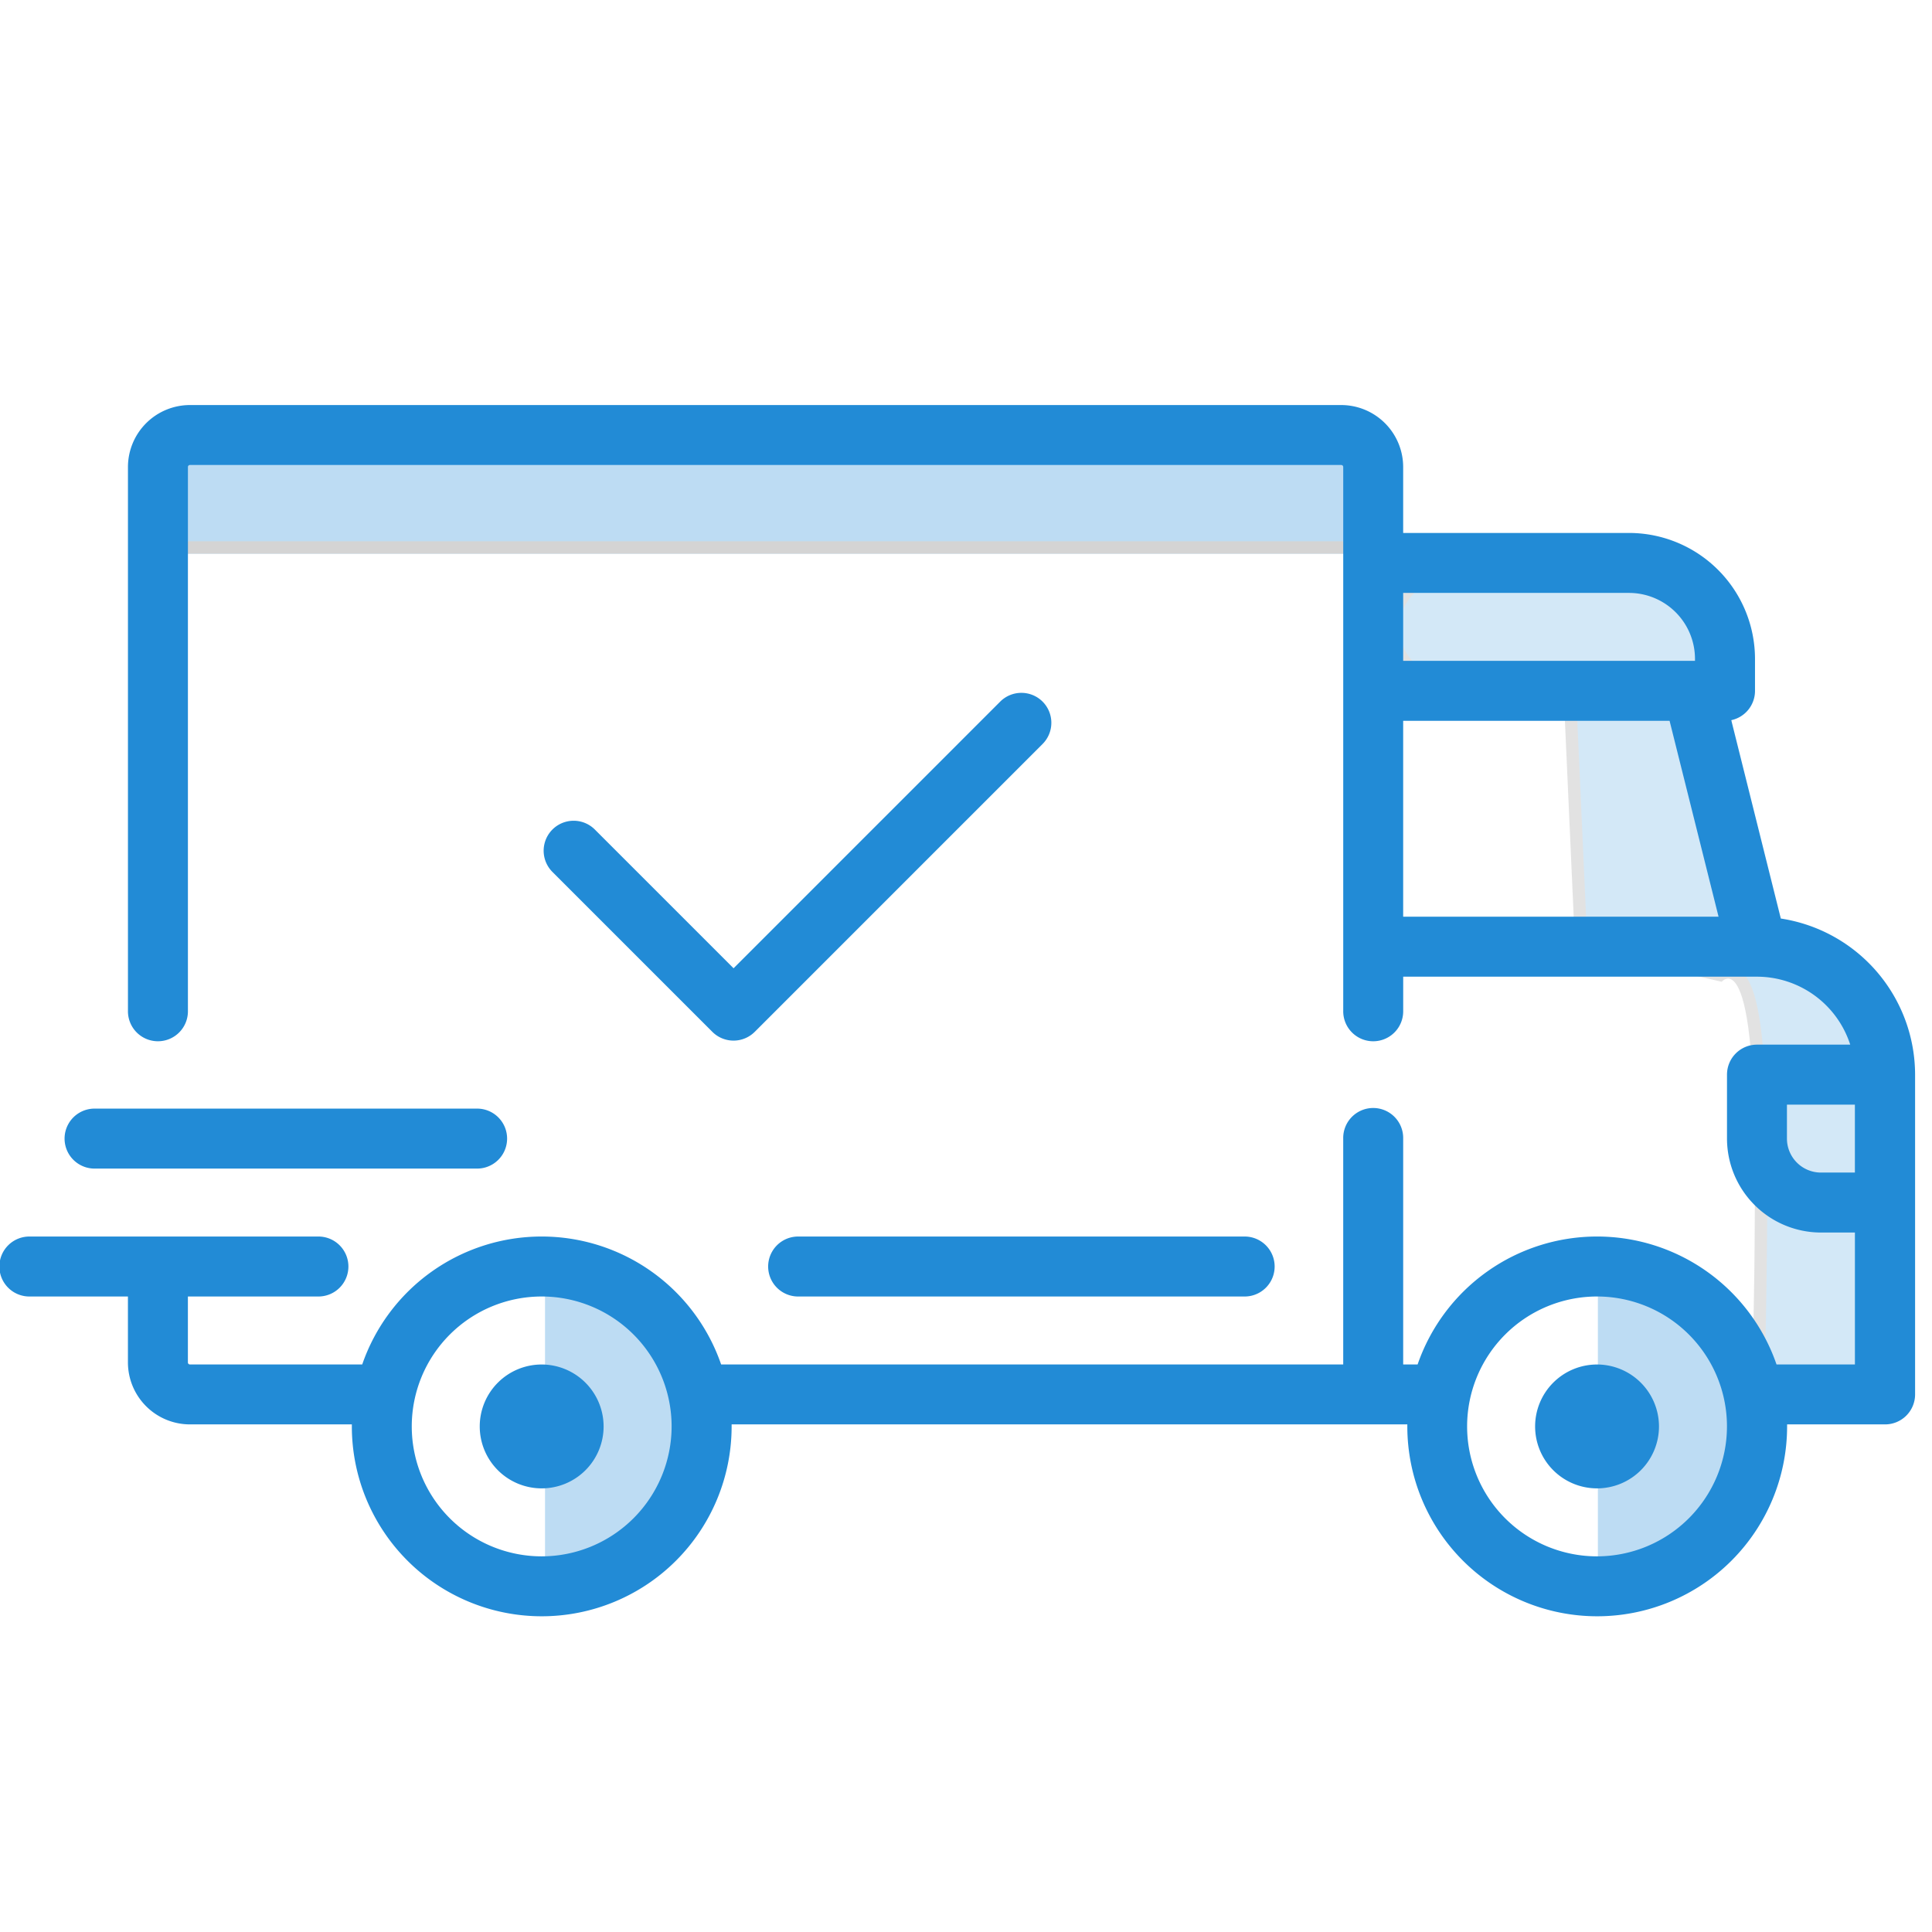 <svg xmlns="http://www.w3.org/2000/svg" width="155.973" height="155.973" viewBox="0 0 155.973 155.973">
  <g id="vehicle-management" transform="translate(-1083 -176)">
    <g id="Rectangle_541" data-name="Rectangle 541" transform="translate(1083 176)" fill="none" stroke="#fff" stroke-width="1" opacity="0">
      <rect width="155.973" height="155.973" stroke="none"/>
      <rect x="0.5" y="0.5" width="154.973" height="154.973" fill="none"/>
    </g>
    <g id="Group_1467" data-name="Group 1467" transform="translate(835 -45.301)">
      <path id="Path_1567" data-name="Path 1567" d="M0,0S11.878-1.28,12.83,12.162,0,26,0,26Z" transform="translate(377 324)" fill="#228bd6" opacity="0.3"/>
      <path id="Path_1568" data-name="Path 1568" d="M0,0S11.878-1.28,12.83,12.162,0,26,0,26Z" transform="translate(292 324)" fill="#228bd6" opacity="0.3"/>
      <g id="Group_1399" data-name="Group 1399" transform="translate(260 256)">
        <g id="Rectangle_561" data-name="Rectangle 561" transform="translate(0.004 0)" fill="#228bd6" stroke="#707070" stroke-width="1" opacity="0.3">
          <rect width="98" height="10" stroke="none"/>
          <rect x="0.5" y="0.5" width="97" height="9" fill="none"/>
        </g>
        <g id="Union_91" data-name="Union 91" transform="translate(100 11.001)" fill="#228bd6" opacity="0.2">
          <path d="M 39.302 67.194 L 29.918 67.194 C 30.007 64.065 30.443 47.534 29.902 39.854 C 29.723 37.313 29.417 35.449 28.993 34.311 C 28.62 33.311 28.121 32.803 27.509 32.803 C 27.24 32.803 27.021 32.908 26.866 33.015 L 15.644 30.444 L 14.724 9.976 L 14.703 9.498 L 14.225 9.498 L 5 9.498 C 2.519 9.498 0.5 7.48 0.5 4.999 C 0.5 2.517 2.519 0.498 5 0.498 L 22 0.498 C 24.481 0.498 26.5 2.517 26.5 4.999 L 26.5 5.024 L 26.503 5.05 L 28.906 28.411 L 28.948 28.826 L 29.364 28.858 C 29.379 28.86 30.95 28.992 32.802 29.679 C 34.479 30.301 36.744 31.521 38.008 33.802 C 40.495 38.29 39.319 46.967 39.306 47.054 L 39.302 47.088 L 39.302 47.123 L 39.302 67.194 Z" stroke="none"/>
          <path d="M 38.802 66.694 L 38.802 47.123 L 38.802 47.053 L 38.811 46.985 C 38.823 46.899 39.976 38.384 37.571 34.044 C 35.269 29.891 29.382 29.362 29.324 29.357 L 28.494 29.291 L 28.408 28.462 L 26.005 5.101 L 26 5.05 L 26 4.999 C 26 2.793 24.205 0.998 22 0.998 L 5 0.998 C 2.795 0.998 1 2.793 1 4.999 C 1 7.204 2.795 8.998 5 8.998 L 14.225 8.998 L 15.181 8.998 L 15.224 9.953 L 16.126 30.042 L 26.782 32.483 C 26.979 32.382 27.223 32.303 27.509 32.303 C 28.351 32.303 29.008 32.92 29.462 34.137 C 29.909 35.336 30.216 37.194 30.401 39.819 C 30.918 47.168 30.545 62.573 30.432 66.694 L 38.802 66.694 M 39.802 67.694 L 29.403 67.694 C 29.403 67.694 30.004 48.423 29.403 39.889 C 29.007 34.262 28.089 33.303 27.509 33.303 C 27.209 33.303 27 33.559 27 33.559 L 15.161 30.847 L 14.225 9.998 L 5 9.998 C 2.238 9.998 1.129150405176915e-06 7.76 1.129150405176915e-06 4.999 C 1.129150405176915e-06 2.237 2.238 -0.002 5 -0.002 L 22 -0.002 C 24.762 -0.002 27 2.237 27 4.999 L 29.403 28.36 C 29.403 28.36 35.846 28.868 38.445 33.559 C 41.045 38.25 39.802 47.123 39.802 47.123 L 39.802 67.694 Z" stroke="none" fill="#707070"/>
        </g>
      </g>
      <g id="_411763" data-name="411763" transform="translate(248 253.999)">
        <g id="Group_1388" data-name="Group 1388">
          <g id="Group_1387" data-name="Group 1387" transform="translate(0 0)">
            <path id="Path_1544" data-name="Path 1544" d="M143.768,135.518l-4-16.013a2.421,2.421,0,0,0,1.916-2.367v-2.582a10.178,10.178,0,0,0-10.166-10.166H113.28V99.064a5.008,5.008,0,0,0-5-5H15.33a5.008,5.008,0,0,0-5,5v43.892a2.421,2.421,0,1,0,4.841,0V99.064a.161.161,0,0,1,.161-.161h92.948a.161.161,0,0,1,.161.161v43.893a2.421,2.421,0,1,0,4.841,0v-2.744h28.567a7.921,7.921,0,0,1,7.522,5.486h-7.527a2.421,2.421,0,0,0-2.421,2.421v5.164a7.593,7.593,0,0,0,7.584,7.584h2.743v10.65h-6.329a15.325,15.325,0,0,0-28.975,0h-1.165V153.284a2.421,2.421,0,1,0-4.841,0v18.234H58.218a15.325,15.325,0,0,0-28.975,0H15.33a.161.161,0,0,1-.161-.161v-5.325H25.657a2.421,2.421,0,1,0,0-4.841H2.421a2.421,2.421,0,1,0,0,4.841h7.907v5.325a5.008,5.008,0,0,0,5,5H28.405c0,.054,0,.107,0,.161a15.33,15.33,0,1,0,30.66,0c0-.054,0-.107,0-.161h54.55c0,.054,0,.107,0,.161a15.33,15.33,0,1,0,30.66,0c0-.054,0-.107,0-.161h7.912a2.421,2.421,0,0,0,2.421-2.421V148.12A12.767,12.767,0,0,0,143.768,135.518ZM113.28,109.231h18.234a5.331,5.331,0,0,1,5.325,5.325v.161H113.28Zm0,26.141V119.558h21.508l3.954,15.814ZM43.731,187.01a10.489,10.489,0,1,1,10.489-10.489A10.5,10.5,0,0,1,43.731,187.01Zm85.2,0a10.489,10.489,0,1,1,10.489-10.489A10.5,10.5,0,0,1,128.933,187.01Zm20.817-30.983h-2.743a2.746,2.746,0,0,1-2.743-2.743v-2.743h5.486v5.487Z" transform="translate(0 -94.062)" fill="#228bd6"/>
          </g>
        </g>
        <g id="Group_1390" data-name="Group 1390" transform="translate(38.728 77.457)">
          <g id="Group_1389" data-name="Group 1389">
            <path id="Path_1545" data-name="Path 1545" d="M133.269,350.6a5,5,0,1,0,5,5A5.008,5.008,0,0,0,133.269,350.6Z" transform="translate(-128.267 -350.597)" fill="#228bd6"/>
          </g>
        </g>
        <g id="Group_1392" data-name="Group 1392" transform="translate(123.93 77.457)">
          <g id="Group_1391" data-name="Group 1391">
            <path id="Path_1546" data-name="Path 1546" d="M415.457,350.6a5,5,0,1,0,5,5A5.008,5.008,0,0,0,415.457,350.6Z" transform="translate(-410.455 -350.597)" fill="#228bd6"/>
          </g>
        </g>
        <g id="Group_1394" data-name="Group 1394" transform="translate(61.965 67.129)">
          <g id="Group_1393" data-name="Group 1393" transform="translate(0 0)">
            <path id="Path_1547" data-name="Path 1547" d="M243.794,316.393H207.648a2.421,2.421,0,0,0,0,4.841h36.146a2.421,2.421,0,0,0,0-4.841Z" transform="translate(-205.227 -316.393)" fill="#228bd6"/>
          </g>
        </g>
        <g id="Group_1396" data-name="Group 1396" transform="translate(5.164 56.802)">
          <g id="Group_1395" data-name="Group 1395" transform="translate(0 0)">
            <path id="Path_1548" data-name="Path 1548" d="M50.505,282.188H19.523a2.421,2.421,0,0,0,0,4.841H50.505a2.421,2.421,0,0,0,0-4.841Z" transform="translate(-17.102 -282.188)" fill="#228bd6"/>
          </g>
        </g>
        <g id="Group_1398" data-name="Group 1398" transform="translate(43.892 23.237)">
          <g id="Group_1397" data-name="Group 1397">
            <path id="Path_1549" data-name="Path 1549" d="M185.648,171.731a2.421,2.421,0,0,0-3.423,0L160.7,193.257l-11.2-11.2a2.42,2.42,0,1,0-3.423,3.423l12.909,12.909a2.42,2.42,0,0,0,3.423,0l23.237-23.237A2.421,2.421,0,0,0,185.648,171.731Z" transform="translate(-145.37 -171.023)" fill="#228bd6"/>
          </g>
        </g>
      </g>
    </g>
  </g>
</svg>
